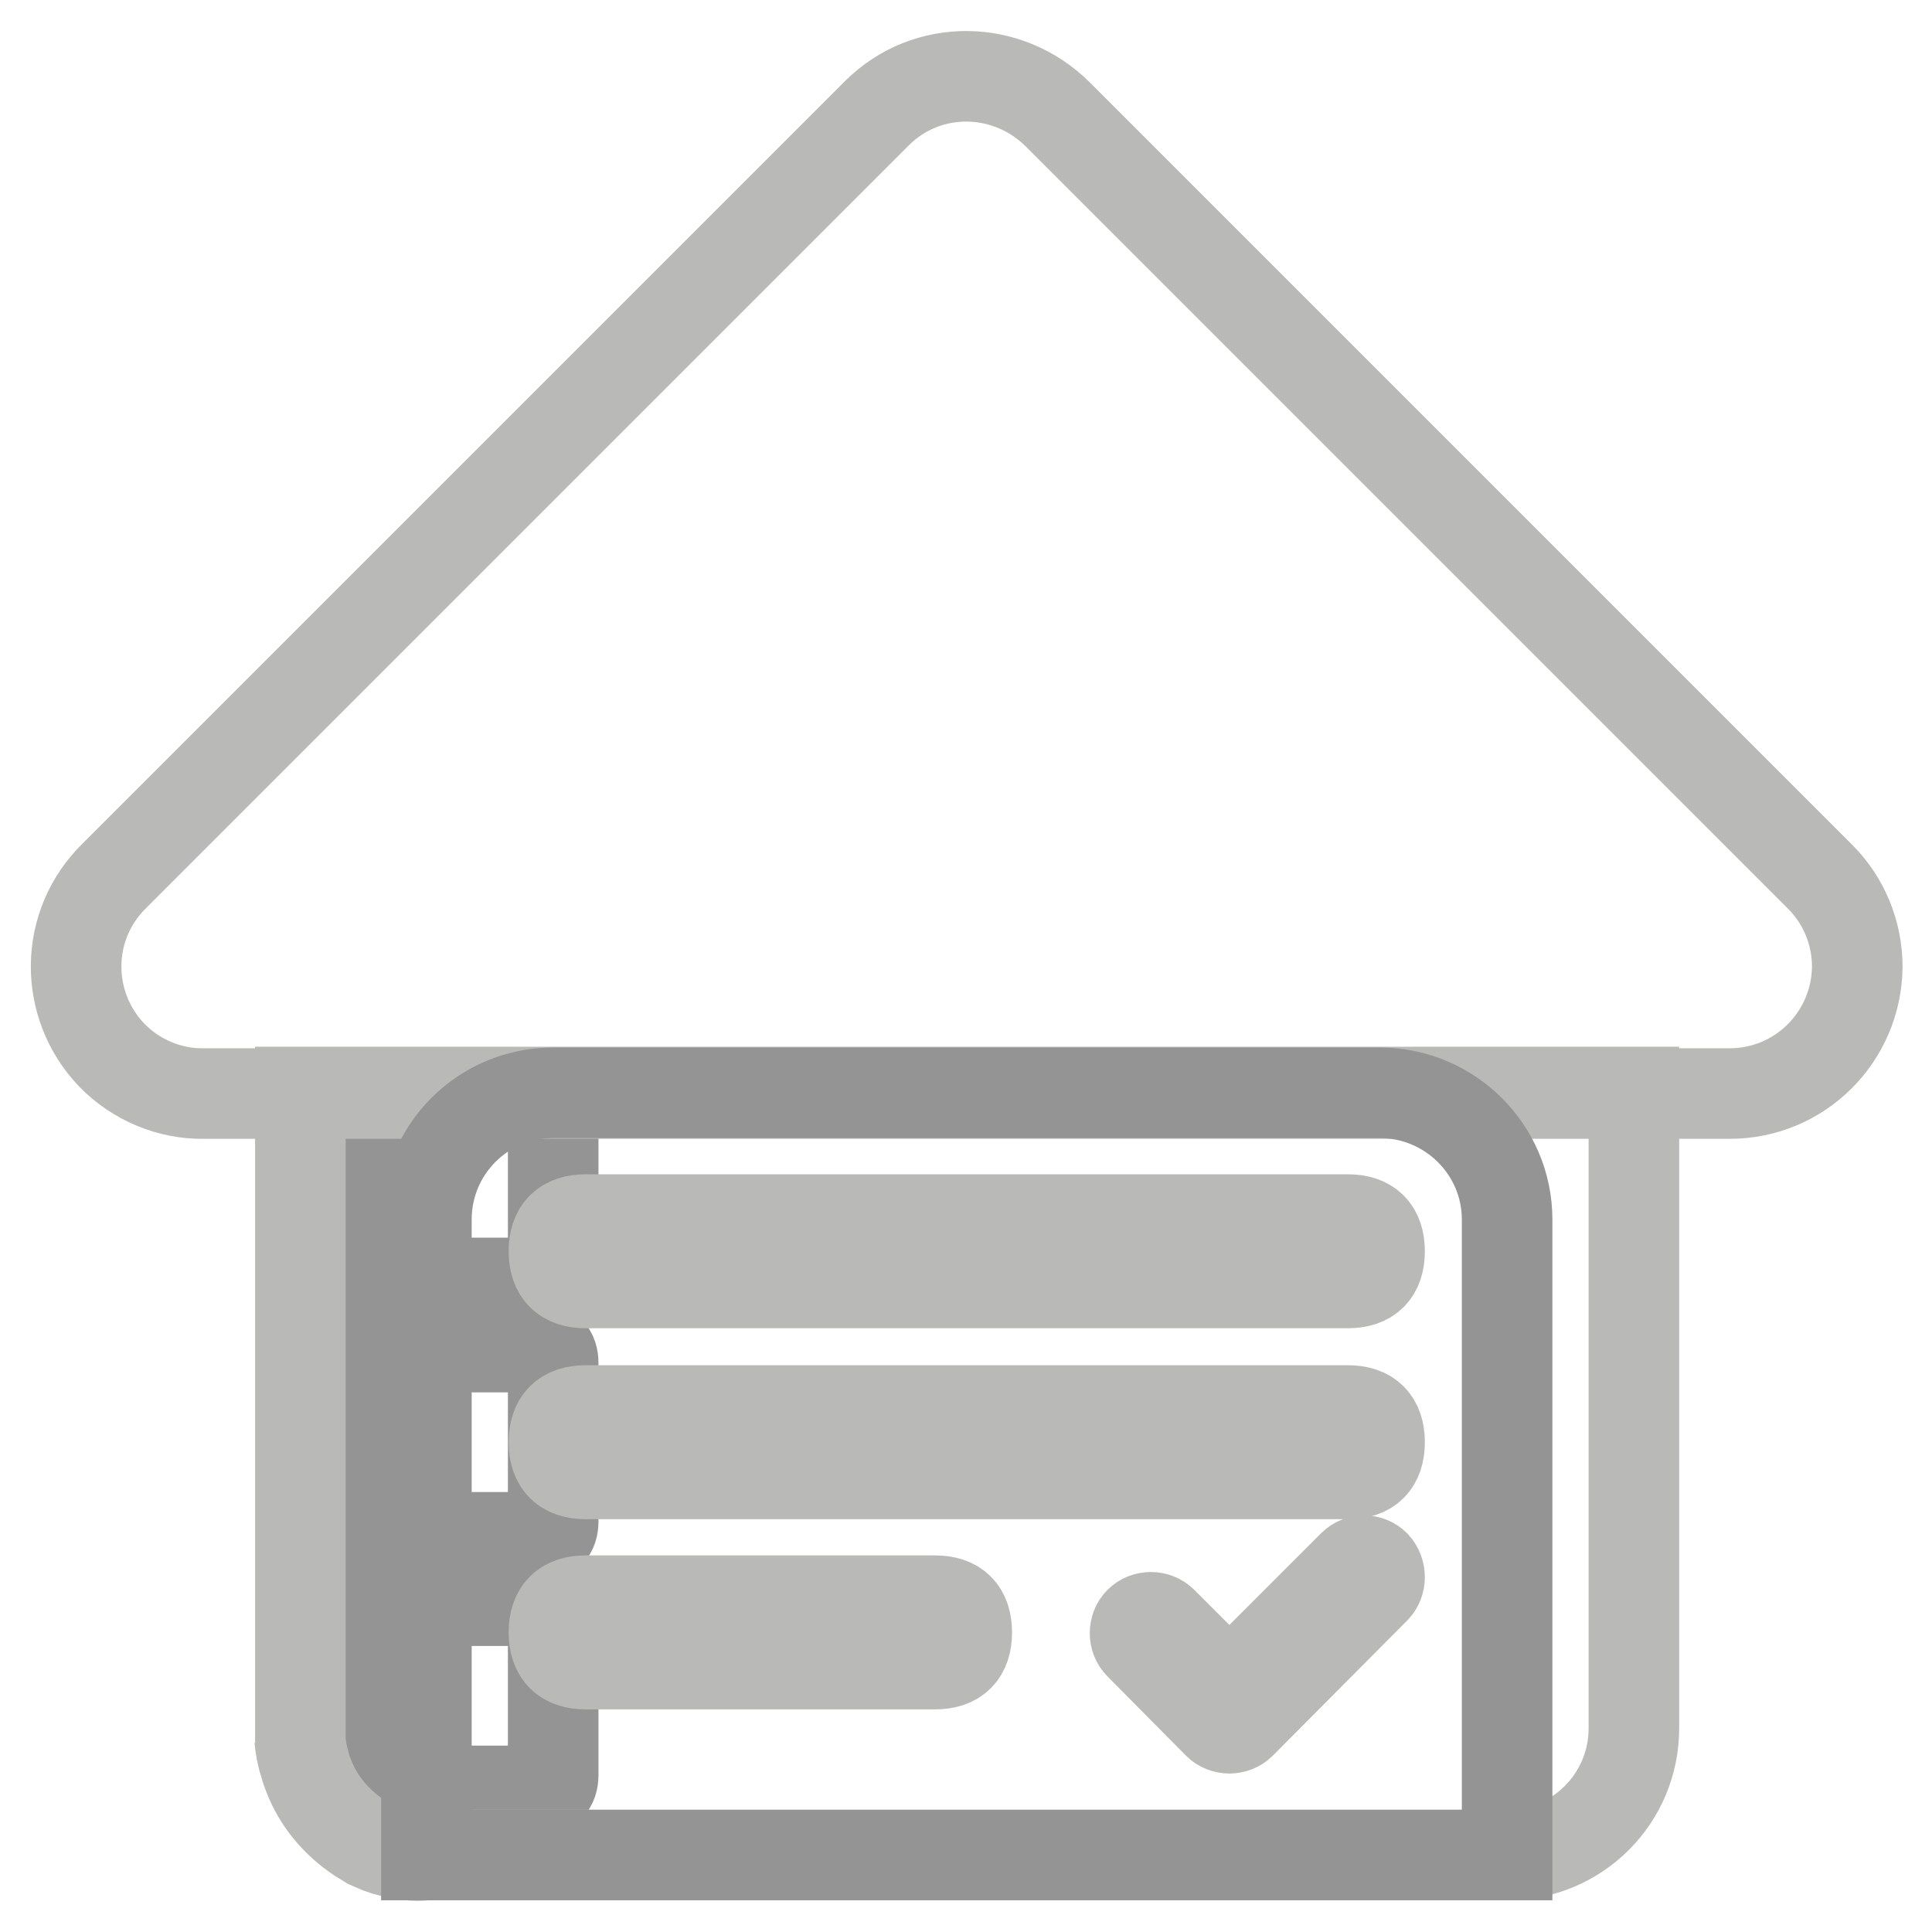 <?xml version="1.0" encoding="utf-8"?>
<!-- Svg Vector Icons : http://www.onlinewebfonts.com/icon -->
<!DOCTYPE svg PUBLIC "-//W3C//DTD SVG 1.1//EN" "http://www.w3.org/Graphics/SVG/1.1/DTD/svg11.dtd">
<svg version="1.1" xmlns="http://www.w3.org/2000/svg" xmlns:xlink="http://www.w3.org/1999/xlink" x="0px" y="0px" viewBox="0 0 256 256" enable-background="new 0 0 256 256" xml:space="preserve">
<g> <path stroke-width="12" fill-opacity="0" stroke="#959494"  d="M50.2,144.8h21c1.4,0,2.1,0.7,2.1,2.1v21c0,1.4-0.7,2.1-2.1,2.1h-21c-1.4,0-2.1-0.7-2.1-2.1v-21 C48.1,145.5,48.8,144.8,50.2,144.8z"/> <path stroke-width="12" fill-opacity="0" stroke="#959494"  d="M50.2,178.5h21c1.4,0,2.1,0.7,2.1,2.1v21c0,1.4-0.7,2.1-2.1,2.1h-21c-1.4,0-2.1-0.7-2.1-2.1v-21 C48.1,179.2,48.8,178.5,50.2,178.5z"/> <path stroke-width="12" fill-opacity="0" stroke="#959494"  d="M50.2,212.1h21c1.4,0,2.1,0.7,2.1,2.1v21c0,1.4-0.7,2.1-2.1,2.1h-21c-1.4,0-2.1-0.7-2.1-2.1v-21 C48.1,212.8,48.8,212.1,50.2,212.1z"/> <path stroke-width="12" fill-opacity="0" stroke="#b9b9b8"  d="M116.2,15l-101,101c-6.7,6.5-6.8,17.1-0.4,23.8c3.2,3.3,7.7,5.2,12.3,5.1h202.1c9.3,0,16.8-7.5,16.9-16.8 c0-4.5-1.8-8.8-4.9-11.9l-101-101C133.5,8.5,122.8,8.4,116.2,15C116.2,15,116.2,15,116.2,15z"/> <path stroke-width="12" fill-opacity="0" stroke="#b9b9b8"  d="M216.5,144.8V229c0,9.3-7.5,16.8-16.8,16.8H56.5c-0.8,0.1-1.5,0.1-2.3,0c-0.5,0-0.9-0.1-1.3-0.3h-0.6 l-1.1-0.3l-0.9-0.3l-1.4-0.6l-1.3-0.8c-3-2-5.4-4.8-6.7-8.2c-0.2-0.5-0.4-1-0.5-1.5c-0.3-1-0.5-2.1-0.6-3.1v-86H216.5z"/> <path stroke-width="12" fill-opacity="0" stroke="#b9b9b8"  d="M39.7,230.4c0.1,1.1,0.3,2.1,0.6,3.1C40,232.5,39.8,231.5,39.7,230.4z"/> <path stroke-width="12" fill-opacity="0" stroke="#959494"  d="M199.7,161.6v84.2H56.5v-84.2c0-9.3,7.5-16.8,16.8-16.8h109.5C192.1,144.8,199.7,152.3,199.7,161.6z"/> <path stroke-width="12" fill-opacity="0" stroke="#b9b9b8"  d="M77.6,161.6h101c2.8,0,4.2,1.4,4.2,4.2l0,0c0,2.8-1.4,4.2-4.2,4.2h-101c-2.8,0-4.2-1.4-4.2-4.2l0,0 C73.4,163,74.8,161.6,77.6,161.6z"/> <path stroke-width="12" fill-opacity="0" stroke="#b9b9b8"  d="M77.6,186.9h101c2.8,0,4.2,1.4,4.2,4.2l0,0c0,2.8-1.4,4.2-4.2,4.2h-101c-2.8,0-4.2-1.4-4.2-4.2l0,0 C73.4,188.3,74.8,186.9,77.6,186.9z"/> <path stroke-width="12" fill-opacity="0" stroke="#b9b9b8"  d="M77.6,212.1h46.3c2.8,0,4.2,1.4,4.2,4.2l0,0c0,2.8-1.4,4.2-4.2,4.2H77.6c-2.8,0-4.2-1.4-4.2-4.2l0,0 C73.4,213.5,74.8,212.1,77.6,212.1z"/> <path stroke-width="12" fill-opacity="0" stroke="#b9b9b8"  d="M182.2,210.5l-17.8,17.9c-0.8,0.8-2.2,0.8-3,0c0,0,0,0,0,0L151,217.9c-0.8-0.8-0.8-2.2,0-3c0,0,0,0,0,0 c0.8-0.8,2.2-0.8,3,0l8.9,8.9l16.4-16.4c0.8-0.8,2.1-0.8,2.9,0C183,208.3,183,209.7,182.2,210.5 C182.2,210.5,182.2,210.5,182.2,210.5z"/></g>
</svg>